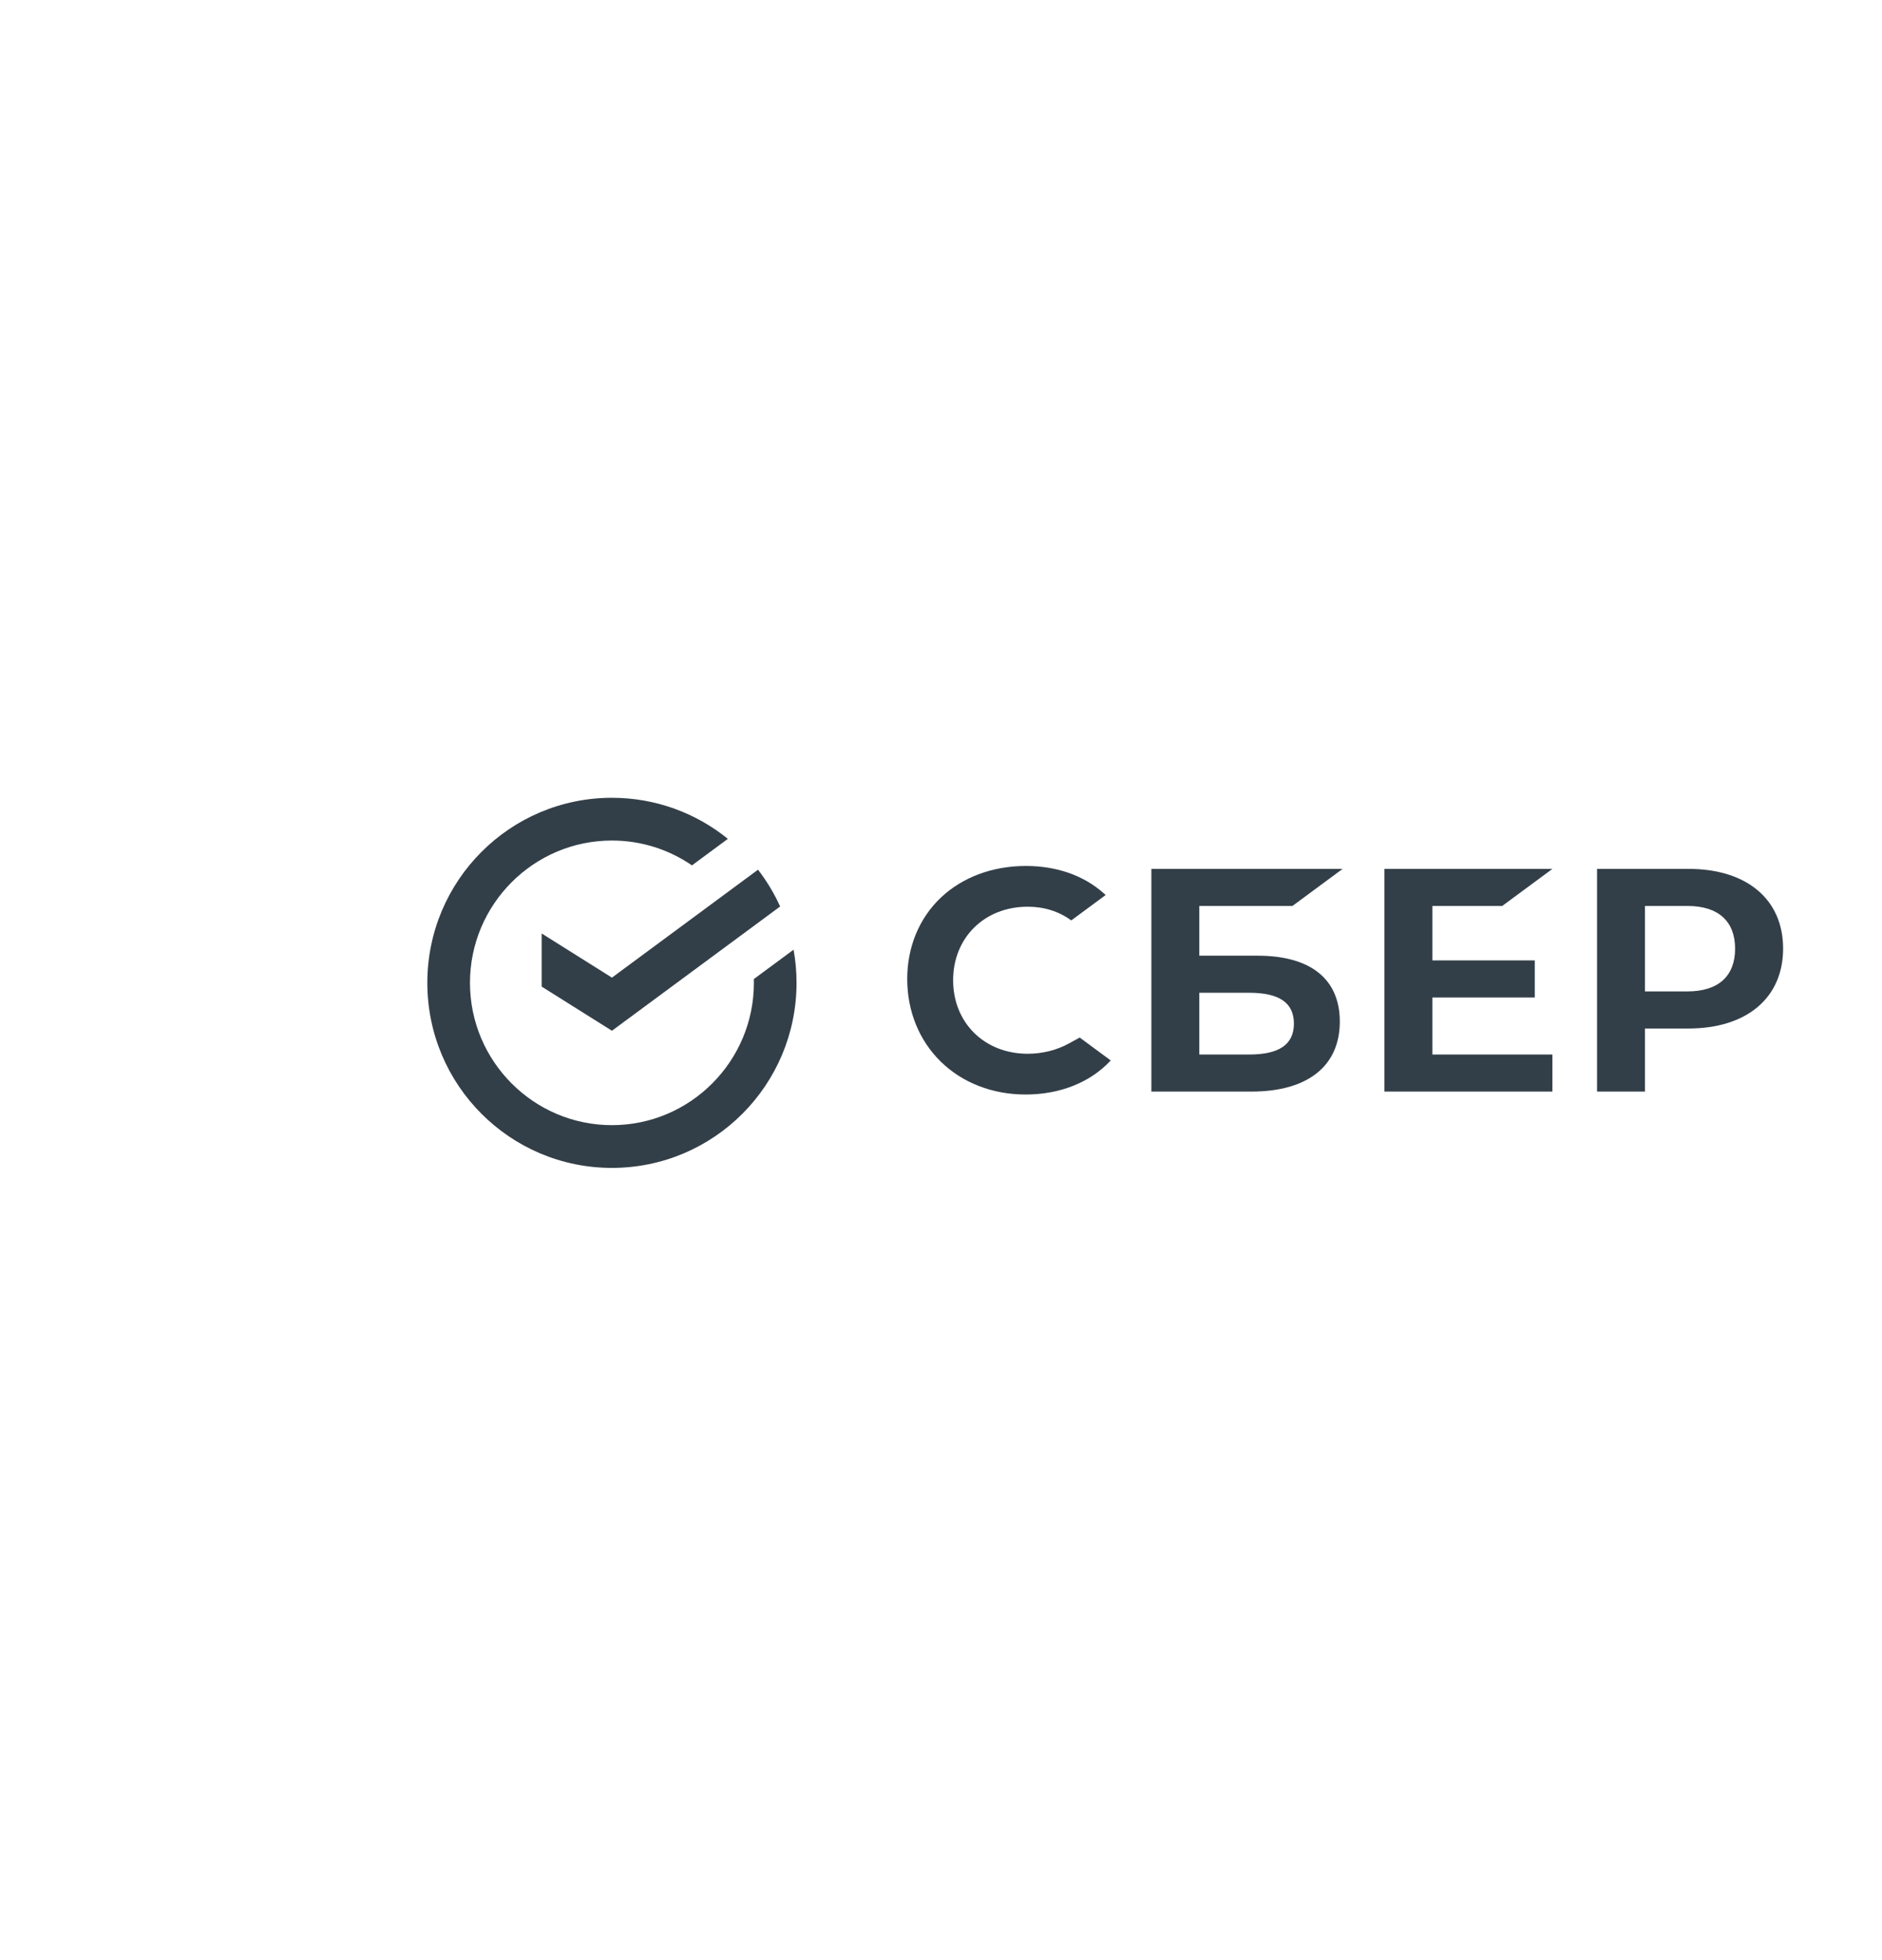 <?xml version="1.0" encoding="UTF-8"?> <svg xmlns="http://www.w3.org/2000/svg" viewBox="0 0 167.99 174.93" data-guides="{&quot;vertical&quot;:[],&quot;horizontal&quot;:[]}"><path fill="rgb(51, 63, 72)" stroke="none" fill-opacity="1" stroke-width="1.176" stroke-opacity="1" alignment-baseline="baseline" baseline-shift="baseline" class="b" id="tSvgc98acf70bf" title="Path 1" d="M54.622 87.244C52.531 85.93 50.44 84.616 48.349 83.303C48.349 84.883 48.349 86.463 48.349 88.044C50.44 89.357 52.531 90.671 54.622 91.985C59.627 88.288 64.631 84.592 69.636 80.895C69.105 79.722 68.44 78.621 67.661 77.612C63.315 80.823 58.968 84.033 54.622 87.244Z"></path><path fill="rgb(51, 63, 72)" stroke="none" fill-opacity="1" stroke-width="1.176" stroke-opacity="1" alignment-baseline="baseline" baseline-shift="baseline" class="b" id="tSvgfb92b0623a" title="Path 2" d="M71.1 87.709C71.1 86.7 71.01 85.71 70.836 84.751C69.654 85.624 68.472 86.497 67.289 87.371C67.292 87.483 67.293 87.596 67.293 87.709C67.293 94.711 61.609 100.409 54.622 100.409C47.636 100.409 41.951 94.711 41.951 87.709C41.951 80.707 47.636 75.01 54.622 75.01C57.27 75.01 59.731 75.829 61.766 77.227C62.834 76.438 63.903 75.648 64.971 74.859C62.142 72.569 58.542 71.195 54.622 71.195C45.521 71.195 38.144 78.588 38.144 87.709C38.144 96.83 45.521 104.224 54.622 104.224C63.723 104.224 71.1 96.829 71.1 87.709Z"></path><path fill="rgb(51, 63, 72)" stroke="none" fill-opacity="1" stroke-width="1.176" stroke-opacity="1" alignment-baseline="baseline" baseline-shift="baseline" class="b" id="tSvg1f5ab55282" title="Path 3" d="M134.09 80.848C135.583 79.745 137.077 78.642 138.57 77.539C133.572 77.539 128.575 77.539 123.577 77.539C123.577 84.164 123.577 90.789 123.577 97.414C128.575 97.414 133.572 97.414 138.57 97.414C138.57 96.311 138.57 95.208 138.57 94.105C134.999 94.105 131.427 94.105 127.856 94.105C127.856 92.409 127.856 90.713 127.856 89.016C130.903 89.016 133.949 89.016 136.995 89.016C136.995 87.913 136.995 86.81 136.995 85.707C133.949 85.707 130.903 85.707 127.856 85.707C127.856 84.088 127.856 82.468 127.856 80.848C129.934 80.848 132.012 80.848 134.09 80.848Z"></path><path fill="rgb(51, 63, 72)" stroke="none" fill-opacity="1" stroke-width="1.176" stroke-opacity="1" alignment-baseline="baseline" baseline-shift="baseline" class="b" id="tSvg997cf65faf" title="Path 4" d="M111.514 94.105C110.027 94.105 108.54 94.105 107.052 94.105C107.052 92.269 107.052 90.432 107.052 88.596C108.54 88.596 110.027 88.596 111.514 88.596C114.231 88.596 115.496 89.517 115.496 91.35C115.496 93.223 114.156 94.105 111.514 94.105ZM112.259 85.287C110.523 85.287 108.788 85.287 107.052 85.287C107.052 83.807 107.052 82.328 107.052 80.848C109.823 80.848 112.594 80.848 115.365 80.848C116.858 79.745 118.351 78.642 119.844 77.539C114.154 77.539 108.464 77.539 102.773 77.539C102.773 84.164 102.773 90.788 102.773 97.413C105.751 97.413 108.729 97.413 111.707 97.413C116.718 97.413 119.593 95.138 119.593 91.169C119.593 87.376 116.989 85.287 112.259 85.287Z"></path><path fill="rgb(51, 63, 72)" stroke="none" fill-opacity="1" stroke-width="1.176" stroke-opacity="1" alignment-baseline="baseline" baseline-shift="baseline" class="b" id="tSvg86bb76751e" title="Path 5" d="M150.626 88.474C149.362 88.474 148.097 88.474 146.833 88.474C146.833 85.932 146.833 83.39 146.833 80.848C148.097 80.848 149.362 80.848 150.626 80.848C153.367 80.848 154.877 82.202 154.877 84.661C154.877 87.12 153.367 88.474 150.626 88.474ZM150.717 77.539C147.996 77.539 145.275 77.539 142.554 77.539C142.554 84.164 142.554 90.788 142.554 97.413C143.981 97.413 145.407 97.413 146.833 97.413C146.833 95.537 146.833 93.66 146.833 91.784C148.128 91.784 149.423 91.784 150.717 91.784C155.927 91.784 159.163 89.038 159.163 84.651C159.163 80.265 155.927 77.539 150.717 77.539Z"></path><path fill="rgb(51, 63, 72)" stroke="none" fill-opacity="1" stroke-width="1.176" stroke-opacity="1" alignment-baseline="baseline" baseline-shift="baseline" class="b" id="tSvg1a8a380bc1" title="Path 6" d="M95.429 93.11C94.332 93.717 93.054 94.038 91.735 94.038C87.877 94.038 85.078 91.279 85.078 87.477C85.078 83.675 87.878 80.915 91.735 80.915C93.194 80.915 94.503 81.326 95.627 82.136C96.65 81.38 97.673 80.625 98.696 79.869C98.628 79.81 98.56 79.751 98.493 79.691C96.701 78.113 94.306 77.279 91.57 77.279C88.6 77.279 85.904 78.282 83.981 80.105C82.045 81.938 80.98 84.517 80.98 87.367C80.98 90.231 82.042 92.848 83.97 94.737C85.904 96.632 88.594 97.675 91.542 97.675C94.627 97.675 97.321 96.598 99.146 94.636C97.737 93.596 96.377 92.591 96.377 92.591C96.061 92.764 95.745 92.937 95.429 93.11Z"></path><path fill="rgb(51, 63, 72)" stroke="none" fill-opacity="1" stroke-width="1.176" stroke-opacity="1" alignment-baseline="baseline" baseline-shift="baseline" class="b" id="tSvg10f803c4dc6" title="Path 7" d="M268.892 76.793C268.892 78.545 268.016 78.969 266.772 78.969C265.218 78.969 264.483 78.178 264.483 76.793C263.73 76.793 262.976 76.793 262.223 76.793C262.223 79.619 264.286 80.806 266.829 80.806C269.005 80.806 271.125 79.619 271.125 76.793C270.38 76.793 269.636 76.793 268.892 76.793ZM262.562 97.96C262.647 97.847 262.731 97.734 262.816 97.621C265.378 94.201 267.941 90.782 270.503 87.362C270.503 90.895 270.503 94.427 270.503 97.96C271.285 97.96 272.067 97.96 272.848 97.96C272.848 93.25 272.848 88.54 272.848 83.83C272.161 83.83 271.473 83.83 270.786 83.83C268.129 87.334 265.473 90.838 262.816 94.343C262.816 90.838 262.816 87.334 262.816 83.83C262.034 83.83 261.252 83.83 260.471 83.83C260.471 88.54 260.471 93.25 260.471 97.96C261.168 97.96 261.865 97.96 262.562 97.96ZM249.304 92.958C249.304 95.303 248.118 95.869 245.405 95.869C244.585 95.869 243.766 95.869 242.946 95.869C242.946 94.07 242.946 92.27 242.946 90.471C243.813 90.471 244.679 90.471 245.546 90.471C248.372 90.471 249.248 90.867 249.304 92.958ZM253.6 97.96C254.382 97.96 255.164 97.96 255.946 97.96C255.946 93.25 255.946 88.54 255.946 83.83C255.164 83.83 254.382 83.83 253.6 83.83C253.6 88.54 253.6 93.25 253.6 97.96ZM240.6 97.96C242.211 97.96 243.822 97.96 245.433 97.96C249.898 97.96 251.65 96.632 251.65 92.958C251.622 89.284 249.615 88.38 245.8 88.38C244.849 88.38 243.897 88.38 242.946 88.38C242.946 86.863 242.946 85.347 242.946 83.83C242.164 83.83 241.382 83.83 240.6 83.83C240.6 88.54 240.6 93.25 240.6 97.96ZM227.602 89.651C227.602 88.399 227.602 87.146 227.602 85.893C228.826 85.883 230.051 85.874 231.275 85.865C233.056 85.865 233.988 86.175 233.988 87.56C233.988 89.115 232.83 89.651 231.078 89.651C229.919 89.651 228.76 89.651 227.602 89.651ZM227.602 95.925C227.602 94.503 227.602 93.08 227.602 91.658C229.015 91.658 230.428 91.658 231.841 91.658C233.621 91.658 234.723 92.11 234.723 93.806C234.723 95.219 233.734 95.925 231.417 95.925C230.145 95.925 228.873 95.925 227.602 95.925ZM225.256 97.96C227.319 97.96 229.382 97.96 231.445 97.96C235.288 97.96 237.069 96.575 237.069 93.777C237.069 91.291 235.741 90.556 233.932 90.33C235.458 89.962 236.362 88.804 236.362 87.023C236.362 84.989 235.147 83.83 231.558 83.83C229.458 83.83 227.357 83.83 225.256 83.83C225.256 88.54 225.256 93.25 225.256 97.96ZM210.602 90.132C210.658 87.306 212.156 85.667 215.095 85.667C217.751 85.667 219.504 86.939 219.504 90.725C219.504 94.653 218.175 96.151 215.067 96.151C212.41 96.151 210.602 94.427 210.602 91.488C210.602 91.036 210.602 90.584 210.602 90.132ZM208.256 103.047C209.038 103.047 209.82 103.047 210.602 103.047C210.602 100.626 210.602 98.205 210.602 95.784C211.393 97.112 213.06 98.271 215.434 98.271C219.475 98.271 221.877 96.151 221.877 90.584C221.877 85.639 219.475 83.547 215.717 83.547C212.862 83.547 211.195 84.904 210.489 86.543C210.489 85.639 210.489 84.734 210.489 83.83C209.744 83.83 209 83.83 208.256 83.83C208.256 90.236 208.256 96.641 208.256 103.047ZM198.57 85.582C200.802 85.582 202.47 86.995 202.47 89.708C202.47 89.717 202.47 89.727 202.47 89.736C199.653 89.736 196.837 89.736 194.02 89.736C194.331 86.995 195.913 85.582 198.57 85.582ZM198.57 83.547C194.585 83.547 191.59 85.95 191.59 90.838C191.59 95.784 194.161 98.243 198.626 98.243C201.396 98.243 203.12 97.395 203.826 96.519C203.826 95.605 203.826 94.691 203.826 93.777C203.063 95.134 201.339 96.208 198.626 96.208C195.857 96.208 194.218 94.795 193.992 91.743C197.6 91.743 201.207 91.743 204.815 91.743C204.815 91.234 204.815 90.725 204.815 90.217C204.815 86.034 202.47 83.547 198.57 83.547ZM185.042 97.96C185.89 97.96 186.738 97.96 187.585 97.96C187.585 91.366 187.585 84.772 187.585 78.178C181.887 78.178 176.187 78.178 170.488 78.178C170.488 84.772 170.488 91.366 170.488 97.96C171.336 97.96 172.184 97.96 173.032 97.96C173.032 92.12 173.032 86.279 173.032 80.439C177.035 80.439 181.039 80.439 185.042 80.439C185.042 86.279 185.042 92.12 185.042 97.96Z"></path><defs></defs></svg> 